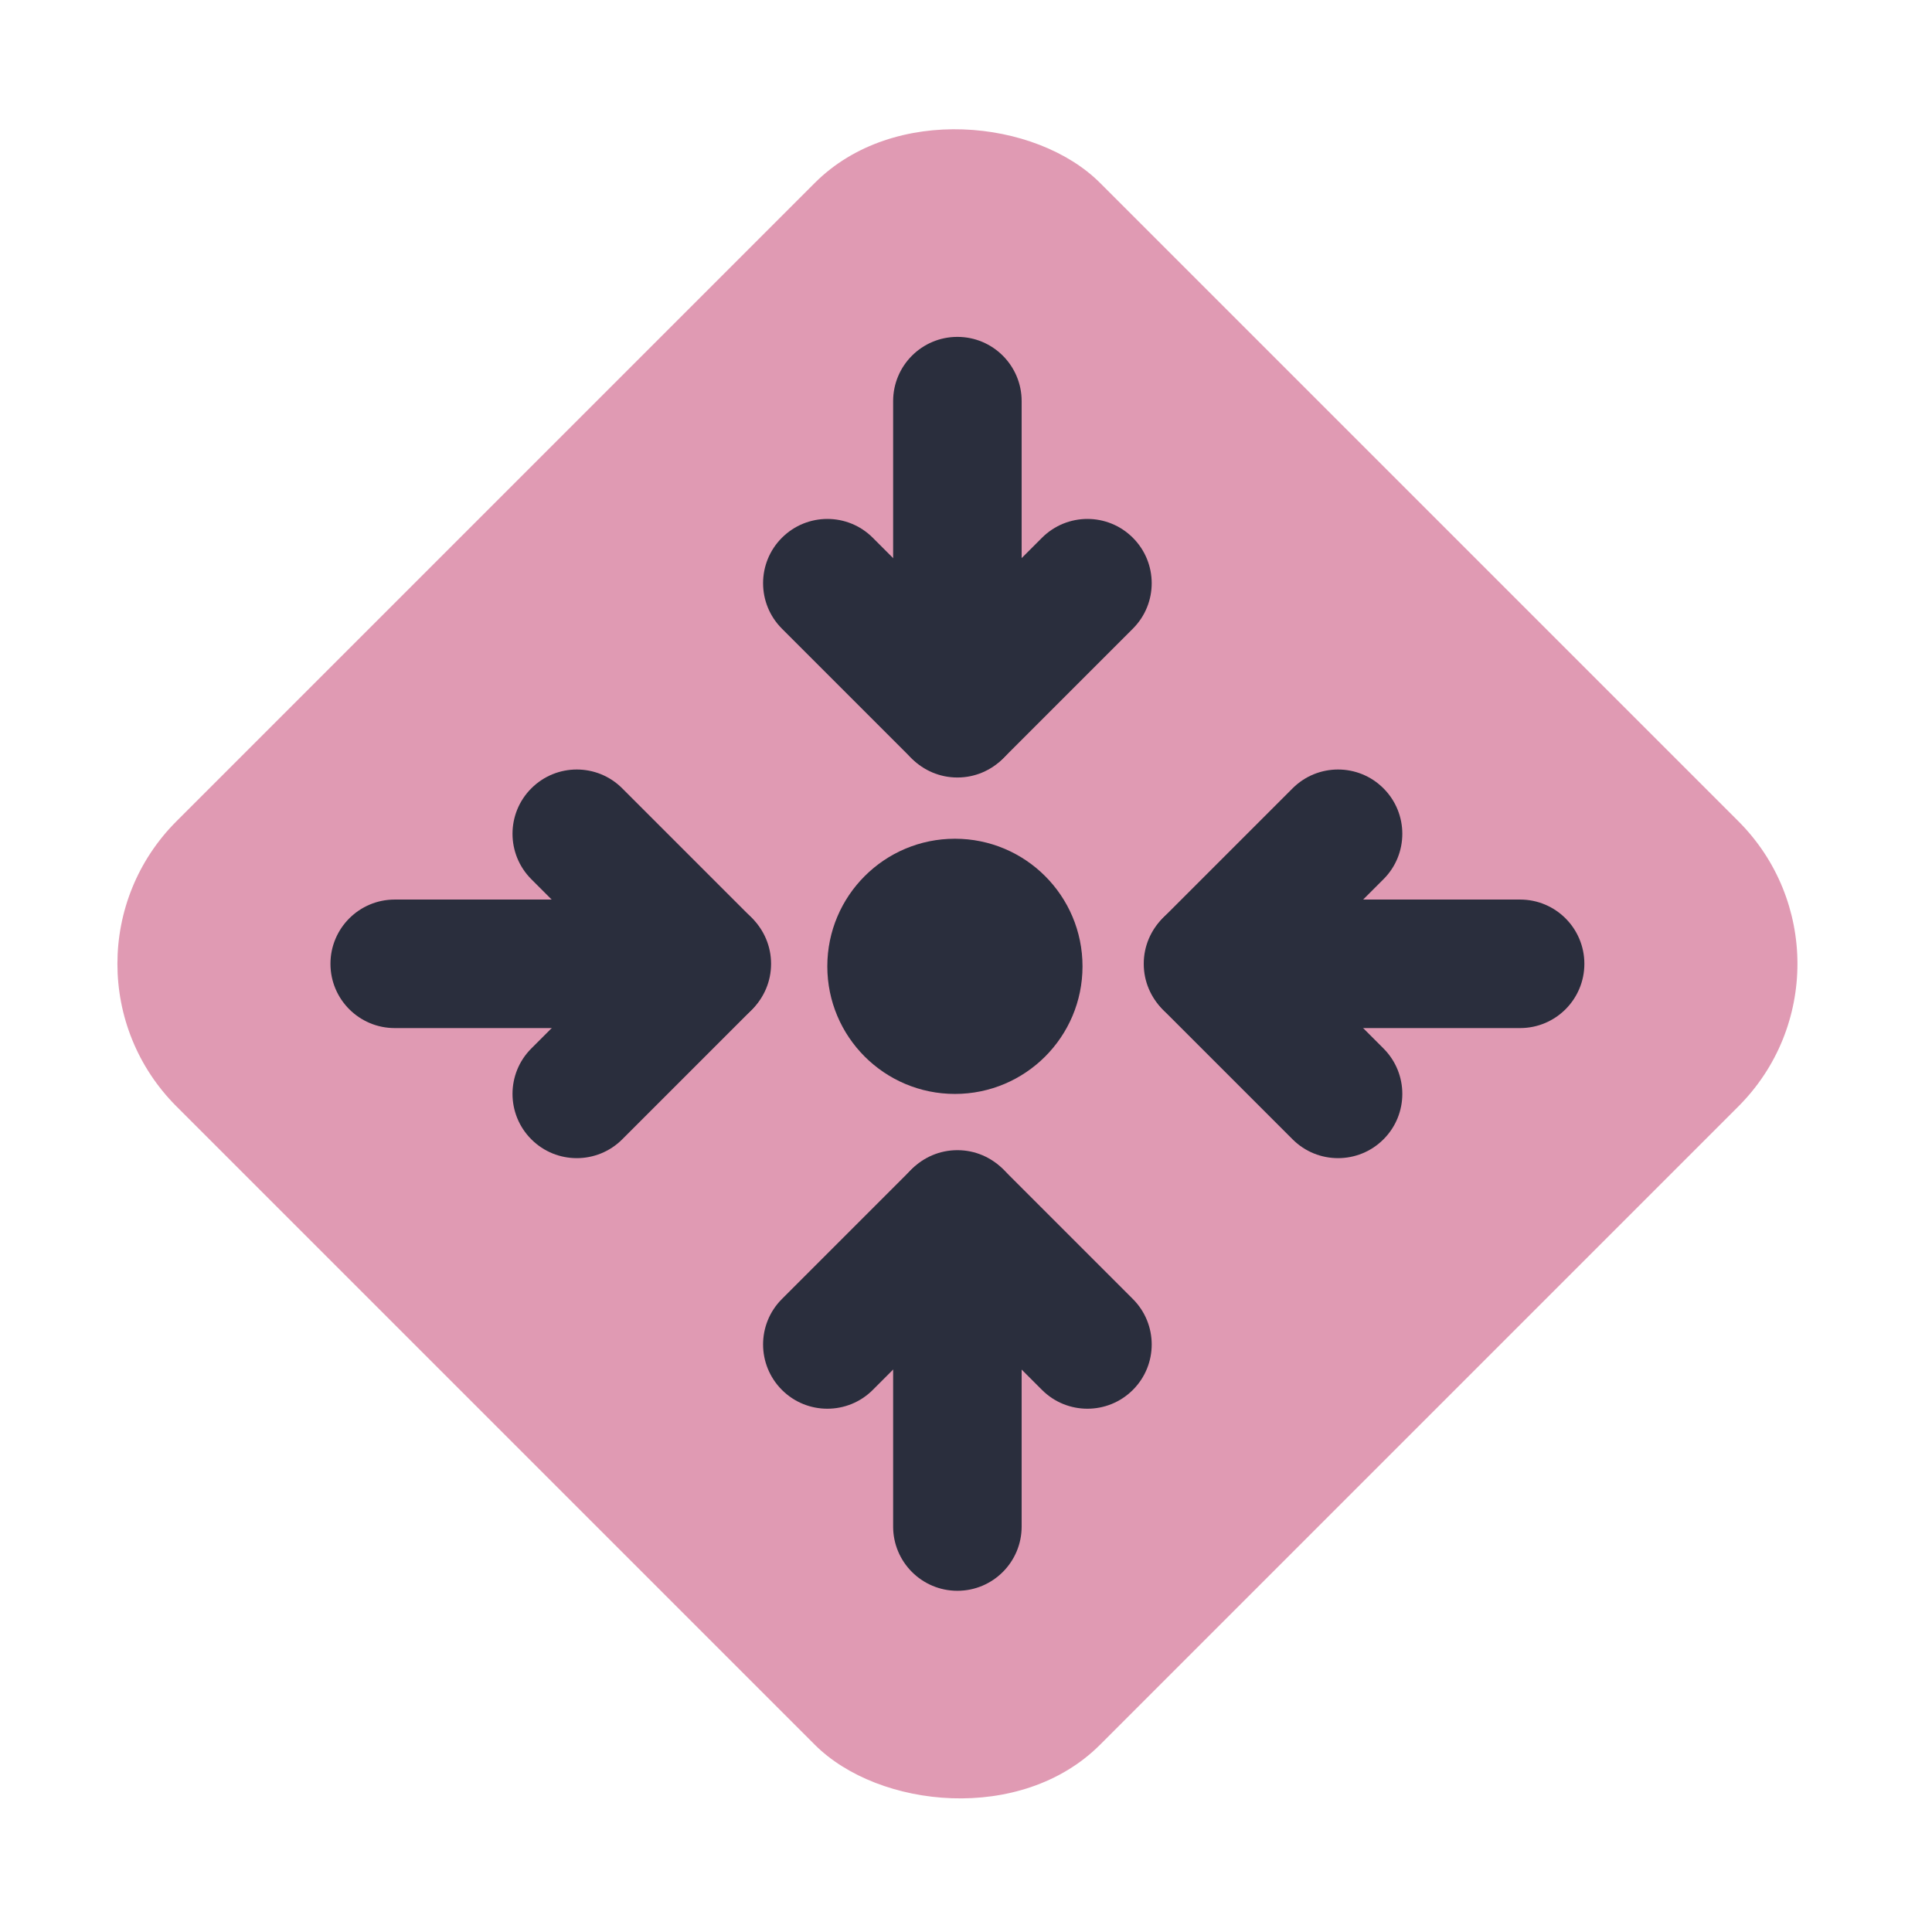 <?xml version="1.0" encoding="UTF-8"?>
<svg id="_50" data-name="50" xmlns="http://www.w3.org/2000/svg" viewBox="0 0 460 460">
  <defs>
    <style>
      .cls-1 {
        fill: #c33669;
        isolation: isolate;
        opacity: .5;
      }

      .cls-1, .cls-2 {
        stroke-width: 0px;
      }

      .cls-2 {
        fill: #2a2e3d;
      }
    </style>
  </defs>
  <rect class="cls-1" x="72.47" y="74" width="310.97" height="310.97" rx="48.01" ry="48.01" transform="translate(-95.5 228.4) rotate(-45)"/>
  <g>
    <g>
      <path class="cls-2" d="M227.95,378.76c-8.45,0-15.3-6.85-15.3-15.3v-74.31c0-8.45,6.85-15.3,15.3-15.3s15.3,6.85,15.3,15.3v74.31c0,8.45-6.85,15.3-15.3,15.3Z"/>
      <g>
        <line class="cls-1" x1="196.99" y1="320.11" x2="227.54" y2="289.56"/>
        <path class="cls-2" d="M196.99,335.41c-3.92,0-7.83-1.49-10.82-4.48-5.98-5.98-5.98-15.67,0-21.64l30.55-30.55c5.98-5.98,15.67-5.98,21.64,0,5.98,5.98,5.98,15.67,0,21.64l-30.55,30.55c-2.99,2.99-6.91,4.48-10.82,4.48Z"/>
      </g>
      <g>
        <line class="cls-1" x1="228.36" y1="289.56" x2="258.91" y2="320.11"/>
        <path class="cls-2" d="M258.91,335.41c-3.92,0-7.83-1.49-10.82-4.48l-30.55-30.55c-5.98-5.98-5.98-15.67,0-21.64,5.98-5.98,15.67-5.98,21.64,0l30.55,30.55c5.98,5.98,5.98,15.67,0,21.64-2.99,2.99-6.91,4.48-10.82,4.48Z"/>
      </g>
    </g>
    <g>
      <path class="cls-2" d="M168.29,244.78h-74.31c-8.45,0-15.3-6.85-15.3-15.3s6.85-15.3,15.3-15.3h74.31c8.45,0,15.3,6.85,15.3,15.3s-6.85,15.3-15.3,15.3Z"/>
      <g>
        <line class="cls-1" x1="137.33" y1="198.52" x2="167.87" y2="229.07"/>
        <path class="cls-2" d="M167.88,244.37c-3.92,0-7.83-1.49-10.82-4.48l-30.55-30.55c-5.98-5.98-5.98-15.67,0-21.64,5.98-5.98,15.67-5.98,21.64,0l30.55,30.55c5.98,5.98,5.98,15.67,0,21.64-2.99,2.99-6.91,4.48-10.82,4.48Z"/>
      </g>
      <g>
        <line class="cls-1" x1="167.87" y1="229.89" x2="137.33" y2="260.44"/>
        <path class="cls-2" d="M137.33,275.75c-3.92,0-7.83-1.49-10.82-4.48-5.98-5.98-5.98-15.67,0-21.64l30.55-30.55c5.98-5.98,15.67-5.98,21.64,0,5.98,5.98,5.98,15.67,0,21.64l-30.55,30.55c-2.99,2.99-6.91,4.48-10.82,4.48Z"/>
      </g>
    </g>
    <g>
      <path class="cls-2" d="M227.95,185.12c-8.45,0-15.3-6.85-15.3-15.3v-74.31c0-8.45,6.85-15.3,15.3-15.3s15.3,6.85,15.3,15.3v74.31c0,8.45-6.85,15.3-15.3,15.3Z"/>
      <g>
        <line class="cls-1" x1="258.91" y1="138.85" x2="228.36" y2="169.4"/>
        <path class="cls-2" d="M228.36,184.71c-3.92,0-7.83-1.49-10.82-4.48-5.98-5.98-5.98-15.67,0-21.64l30.55-30.55c5.98-5.98,15.67-5.98,21.64,0,5.98,5.98,5.98,15.67,0,21.64l-30.55,30.55c-2.99,2.99-6.91,4.48-10.82,4.48Z"/>
      </g>
      <g>
        <line class="cls-1" x1="227.54" y1="169.4" x2="196.99" y2="138.85"/>
        <path class="cls-2" d="M227.54,184.71c-3.92,0-7.83-1.49-10.82-4.48l-30.55-30.55c-5.98-5.98-5.98-15.67,0-21.64,5.98-5.98,15.67-5.98,21.64,0l30.55,30.55c5.98,5.98,5.98,15.67,0,21.64-2.99,2.99-6.91,4.48-10.82,4.48Z"/>
      </g>
    </g>
    <g>
      <path class="cls-2" d="M361.93,244.78h-74.31c-8.45,0-15.3-6.85-15.3-15.3s6.85-15.3,15.3-15.3h74.31c8.45,0,15.3,6.85,15.3,15.3s-6.85,15.3-15.3,15.3Z"/>
      <g>
        <line class="cls-1" x1="318.58" y1="260.44" x2="288.03" y2="229.89"/>
        <path class="cls-2" d="M318.58,275.75c-3.92,0-7.83-1.49-10.82-4.48l-30.55-30.55c-5.98-5.98-5.98-15.67,0-21.64,5.98-5.98,15.67-5.98,21.64,0l30.55,30.55c5.98,5.98,5.98,15.67,0,21.64-2.99,2.99-6.9,4.48-10.82,4.48Z"/>
      </g>
      <g>
        <line class="cls-1" x1="288.03" y1="229.07" x2="318.58" y2="198.52"/>
        <path class="cls-2" d="M288.03,244.37c-3.92,0-7.83-1.49-10.82-4.48-5.98-5.98-5.98-15.67,0-21.64l30.55-30.55c5.98-5.98,15.67-5.98,21.64,0,5.98,5.98,5.98,15.67,0,21.64l-30.55,30.55c-2.99,2.99-6.91,4.48-10.82,4.48Z"/>
      </g>
    </g>
    <circle class="cls-2" cx="227.36" cy="230.08" r="30.38"/>
  </g>
</svg>